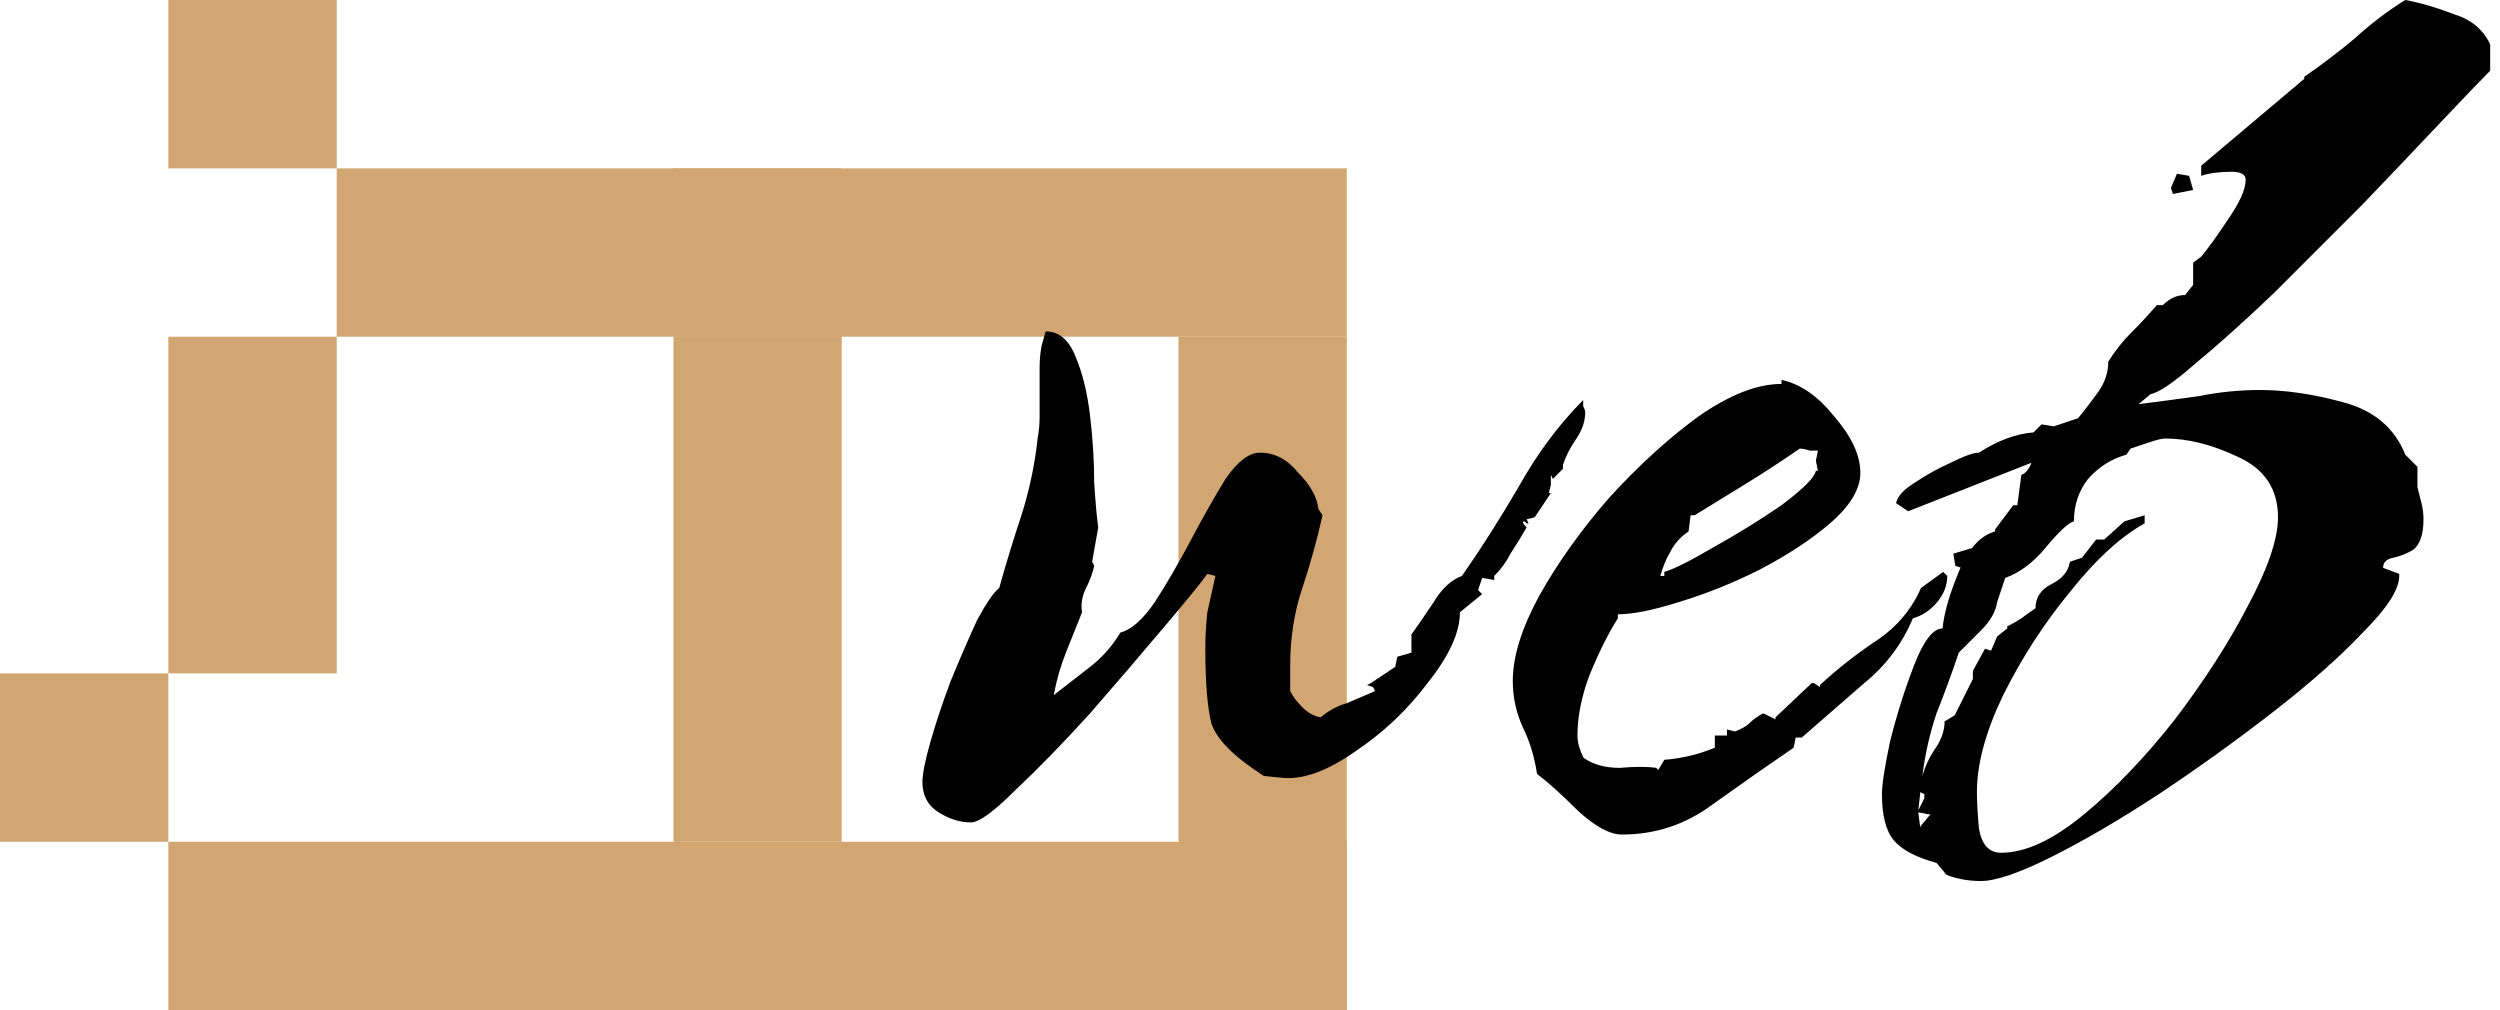 <svg width="99" height="40" viewBox="0 0 99 40" fill="none" xmlns="http://www.w3.org/2000/svg">
<rect x="6.667" width="6.667" height="6.667" fill="#D2A672"/>
<rect y="26.667" width="6.667" height="6.667" fill="#D2A672"/>
<rect x="46.667" y="13.333" width="6.667" height="26.667" fill="#D2A672"/>
<rect x="13.333" y="6.667" width="20" height="6.667" fill="#D2A672"/>
<rect x="26.667" y="6.667" width="26.667" height="6.667" fill="#D2A672"/>
<rect x="26.667" y="33.333" width="26.667" height="6.667" fill="#D2A672"/>
<rect x="6.667" y="33.333" width="26.667" height="6.667" fill="#D2A672"/>
<path d="M26.667 13.333H33.333V33.333H26.667V13.333Z" fill="#D2A672"/>
<rect x="6.667" y="13.333" width="6.667" height="13.333" fill="#D2A672"/>
<path fill-rule="evenodd" clip-rule="evenodd" d="M78.446 34.889C77.966 34.889 77.512 34.809 77.086 34.649L76.686 34.169C75.885 33.955 75.325 33.662 75.005 33.288C74.685 32.915 74.525 32.302 74.525 31.448C74.525 31.075 74.632 30.381 74.845 29.367C75.112 28.301 75.432 27.287 75.805 26.327C76.179 25.366 76.552 24.886 76.926 24.886C76.979 24.299 77.192 23.553 77.566 22.646C77.59 22.587 77.614 22.53 77.639 22.475L77.431 22.406L77.351 21.926L78.09 21.704C78.359 21.358 78.665 21.139 79.006 21.045V20.965L79.726 20.005H79.886L80.046 18.805C80.206 18.752 80.34 18.591 80.446 18.325L75.565 20.245L75.085 19.925C75.138 19.658 75.379 19.392 75.805 19.125C76.285 18.805 76.766 18.538 77.246 18.325C77.779 18.058 78.153 17.925 78.366 17.925C79.113 17.444 79.833 17.178 80.526 17.124L80.847 16.804L81.327 16.884L82.287 16.564C82.554 16.244 82.82 15.897 83.087 15.524C83.354 15.15 83.487 14.75 83.487 14.324C83.754 13.897 84.047 13.523 84.368 13.203C84.741 12.83 85.088 12.457 85.408 12.083H85.648C85.915 11.816 86.208 11.683 86.528 11.683L86.848 11.283V10.403L87.168 10.163C87.435 9.843 87.782 9.362 88.208 8.722C88.689 8.029 88.929 7.495 88.929 7.122C88.929 6.908 88.742 6.802 88.368 6.802C87.888 6.802 87.488 6.855 87.168 6.962V6.562L91.249 3.121V3.041C91.943 2.561 92.61 2.054 93.25 1.52C93.89 0.934 94.557 0.427 95.25 0C95.837 0.107 96.477 0.293 97.171 0.56C97.864 0.774 98.344 1.174 98.611 1.76V2.801C98.238 3.174 97.597 3.841 96.691 4.801C95.784 5.761 94.743 6.855 93.57 8.082L90.049 11.603C88.875 12.723 87.835 13.657 86.928 14.404C86.075 15.15 85.488 15.551 85.168 15.604L84.688 16.004C85.541 15.897 86.341 15.791 87.088 15.684C87.888 15.524 88.689 15.444 89.489 15.444C90.502 15.444 91.596 15.604 92.77 15.924C93.997 16.244 94.823 16.938 95.25 18.005L95.73 18.485V19.285L95.89 19.925C95.944 20.139 95.97 20.352 95.97 20.565C95.97 21.152 95.837 21.552 95.57 21.766C95.304 21.926 95.037 22.032 94.77 22.086C94.503 22.139 94.37 22.272 94.37 22.486L95.01 22.726V22.806C95.01 23.339 94.53 24.086 93.57 25.046C92.663 26.007 91.489 27.047 90.049 28.167C88.609 29.288 87.088 30.381 85.488 31.448C83.941 32.462 82.527 33.288 81.247 33.929C79.966 34.569 79.033 34.889 78.446 34.889ZM86.048 7.682L85.968 7.442L86.208 6.882L86.688 6.962L86.848 7.522L86.048 7.682ZM79.246 33.769C80.206 33.769 81.3 33.262 82.527 32.248C83.754 31.235 84.954 29.981 86.128 28.487C87.302 26.94 88.262 25.447 89.009 24.006C89.809 22.512 90.209 21.339 90.209 20.485C90.209 19.365 89.675 18.565 88.609 18.085C87.595 17.605 86.635 17.364 85.728 17.364C85.621 17.364 85.408 17.418 85.088 17.524L84.368 17.765L84.207 18.005C83.621 18.165 83.114 18.485 82.687 18.965C82.314 19.445 82.127 20.005 82.127 20.645C81.913 20.699 81.54 21.045 81.007 21.686C80.526 22.272 79.993 22.672 79.406 22.886L79.086 23.846C79.033 24.22 78.819 24.593 78.446 24.966L77.566 25.847C77.299 26.647 77.006 27.447 76.686 28.247C76.419 29.047 76.232 29.874 76.125 30.728C76.232 30.354 76.392 30.008 76.606 29.688C76.872 29.314 77.006 28.941 77.006 28.567L77.406 28.327L78.126 26.887V26.567L78.606 25.687L78.846 25.767L79.086 25.206L79.486 24.886V24.806C79.7 24.7 79.886 24.593 80.046 24.486C80.26 24.326 80.447 24.193 80.606 24.086C80.606 23.659 80.82 23.339 81.247 23.126C81.673 22.913 81.913 22.619 81.967 22.246L82.447 22.086L83.007 21.365H83.327L84.127 20.645L84.928 20.405V20.725C83.967 21.259 82.98 22.166 81.967 23.446C80.953 24.673 80.073 26.033 79.326 27.527C78.633 28.967 78.286 30.248 78.286 31.368C78.286 31.741 78.313 32.222 78.366 32.808C78.473 33.449 78.766 33.769 79.246 33.769ZM75.965 32.088L76.205 31.608V31.448L76.045 31.368L75.965 32.088ZM76.045 32.808V32.728L76.445 32.248H76.365L75.965 32.168L76.045 32.808ZM64.227 33.048C63.747 33.048 63.16 32.728 62.467 32.088C61.827 31.448 61.293 30.968 60.867 30.648C60.76 29.954 60.573 29.341 60.306 28.807C60.04 28.221 59.906 27.607 59.906 26.967C59.906 26.007 60.253 24.886 60.947 23.606C61.693 22.272 62.627 20.965 63.747 19.685C64.921 18.405 66.094 17.338 67.268 16.484C68.495 15.631 69.589 15.204 70.549 15.204V15.044C71.296 15.204 71.989 15.684 72.629 16.484C73.323 17.284 73.67 18.031 73.67 18.725C73.67 19.365 73.27 20.032 72.469 20.725C71.723 21.366 70.789 21.979 69.669 22.566C68.602 23.099 67.535 23.526 66.468 23.846C65.454 24.166 64.654 24.326 64.067 24.326V24.486C63.694 25.073 63.32 25.82 62.947 26.727C62.627 27.58 62.467 28.381 62.467 29.127C62.467 29.394 62.547 29.688 62.707 30.008C63.08 30.274 63.56 30.408 64.147 30.408C64.734 30.354 65.214 30.354 65.588 30.408L65.668 30.488L65.908 30.088C66.601 30.034 67.268 29.874 67.908 29.608V29.127H68.388V28.887L68.709 28.967C68.975 28.861 69.162 28.754 69.269 28.647C69.429 28.487 69.615 28.354 69.829 28.247L70.309 28.487V28.407L71.749 27.047H71.829L72.069 27.207V27.127C72.763 26.487 73.51 25.9 74.31 25.366C75.11 24.833 75.697 24.14 76.07 23.286L76.951 22.646L77.111 22.806C77.111 23.179 76.977 23.526 76.71 23.846C76.444 24.166 76.124 24.38 75.75 24.486C75.323 25.5 74.683 26.353 73.83 27.047C73.03 27.74 72.203 28.461 71.349 29.207H71.109L71.029 29.608C70.016 30.301 68.948 31.048 67.828 31.848C66.761 32.648 65.561 33.048 64.227 33.048ZM65.748 22.806H65.908V22.646C66.281 22.539 66.921 22.219 67.828 21.686C68.788 21.152 69.695 20.592 70.549 20.005C71.403 19.365 71.856 18.912 71.909 18.645H71.989L71.909 18.245L71.989 17.845H71.669C71.509 17.791 71.376 17.765 71.269 17.765C70.576 18.245 69.882 18.698 69.189 19.125L67.108 20.405H66.948L66.868 21.045C66.548 21.259 66.308 21.526 66.148 21.846C65.988 22.112 65.854 22.432 65.748 22.806ZM37.168 32.168C37.595 32.435 38.022 32.568 38.448 32.568C38.768 32.568 39.355 32.142 40.209 31.288C41.116 30.434 42.102 29.421 43.169 28.247C44.236 27.02 45.197 25.9 46.05 24.886C46.957 23.819 47.544 23.099 47.811 22.726L48.131 22.806L47.811 24.246C47.757 24.726 47.731 25.206 47.731 25.686C47.731 27.02 47.811 28.007 47.971 28.647C48.184 29.288 48.878 29.981 50.051 30.728L50.851 30.808C51.652 30.861 52.585 30.514 53.652 29.768C54.772 29.021 55.733 28.114 56.533 27.047C57.386 25.98 57.813 25.046 57.813 24.246L58.693 23.526L58.533 23.366L58.693 22.886L59.173 22.966V22.806C59.44 22.539 59.654 22.246 59.814 21.926C60.027 21.605 60.24 21.259 60.454 20.885C60.294 20.725 60.267 20.645 60.374 20.645L60.454 20.725H60.534L60.454 20.565L60.774 20.485L61.414 19.525H61.334L61.414 19.205V18.805L61.494 18.965L61.894 18.565V18.405C62.001 18.085 62.161 17.765 62.374 17.444C62.641 17.071 62.775 16.698 62.775 16.324C62.775 16.271 62.748 16.191 62.694 16.084V15.844C61.734 16.804 60.881 17.951 60.134 19.285C59.387 20.565 58.64 21.739 57.893 22.806C57.466 22.966 57.093 23.313 56.773 23.846C56.453 24.326 56.159 24.753 55.893 25.126V25.847L55.333 26.007L55.253 26.407L54.292 27.047L54.132 27.127L54.372 27.207L54.452 27.367L53.332 27.847C52.959 27.954 52.612 28.14 52.292 28.407C52.025 28.354 51.785 28.221 51.572 28.007C51.358 27.794 51.198 27.58 51.092 27.367V26.327C51.092 25.26 51.252 24.246 51.572 23.286C51.892 22.326 52.158 21.365 52.372 20.405L52.212 20.165C52.158 19.685 51.892 19.205 51.412 18.725C50.985 18.191 50.478 17.925 49.891 17.925C49.464 17.925 49.011 18.271 48.531 18.965C48.104 19.658 47.651 20.459 47.17 21.365C46.69 22.272 46.21 23.099 45.73 23.846C45.25 24.54 44.797 24.94 44.37 25.046C44.05 25.58 43.65 26.033 43.169 26.407L41.729 27.527C41.836 26.94 41.996 26.38 42.209 25.847L42.849 24.246C42.796 23.926 42.849 23.606 43.009 23.286C43.169 22.966 43.276 22.672 43.33 22.406L43.249 22.246L43.49 20.885C43.436 20.512 43.383 19.925 43.33 19.125C43.33 18.271 43.276 17.391 43.169 16.484C43.063 15.577 42.876 14.804 42.609 14.164C42.343 13.47 41.943 13.123 41.409 13.123L41.249 13.684C41.196 13.95 41.169 14.244 41.169 14.564V15.524V16.484C41.169 16.804 41.142 17.098 41.089 17.364C40.982 18.378 40.769 19.392 40.449 20.405C40.129 21.365 39.835 22.326 39.569 23.286C39.355 23.446 39.062 23.873 38.688 24.566C38.368 25.26 38.022 26.06 37.648 26.967C37.328 27.82 37.061 28.621 36.848 29.367C36.635 30.114 36.528 30.648 36.528 30.968C36.528 31.501 36.741 31.901 37.168 32.168Z" fill="black"/>
</svg>
